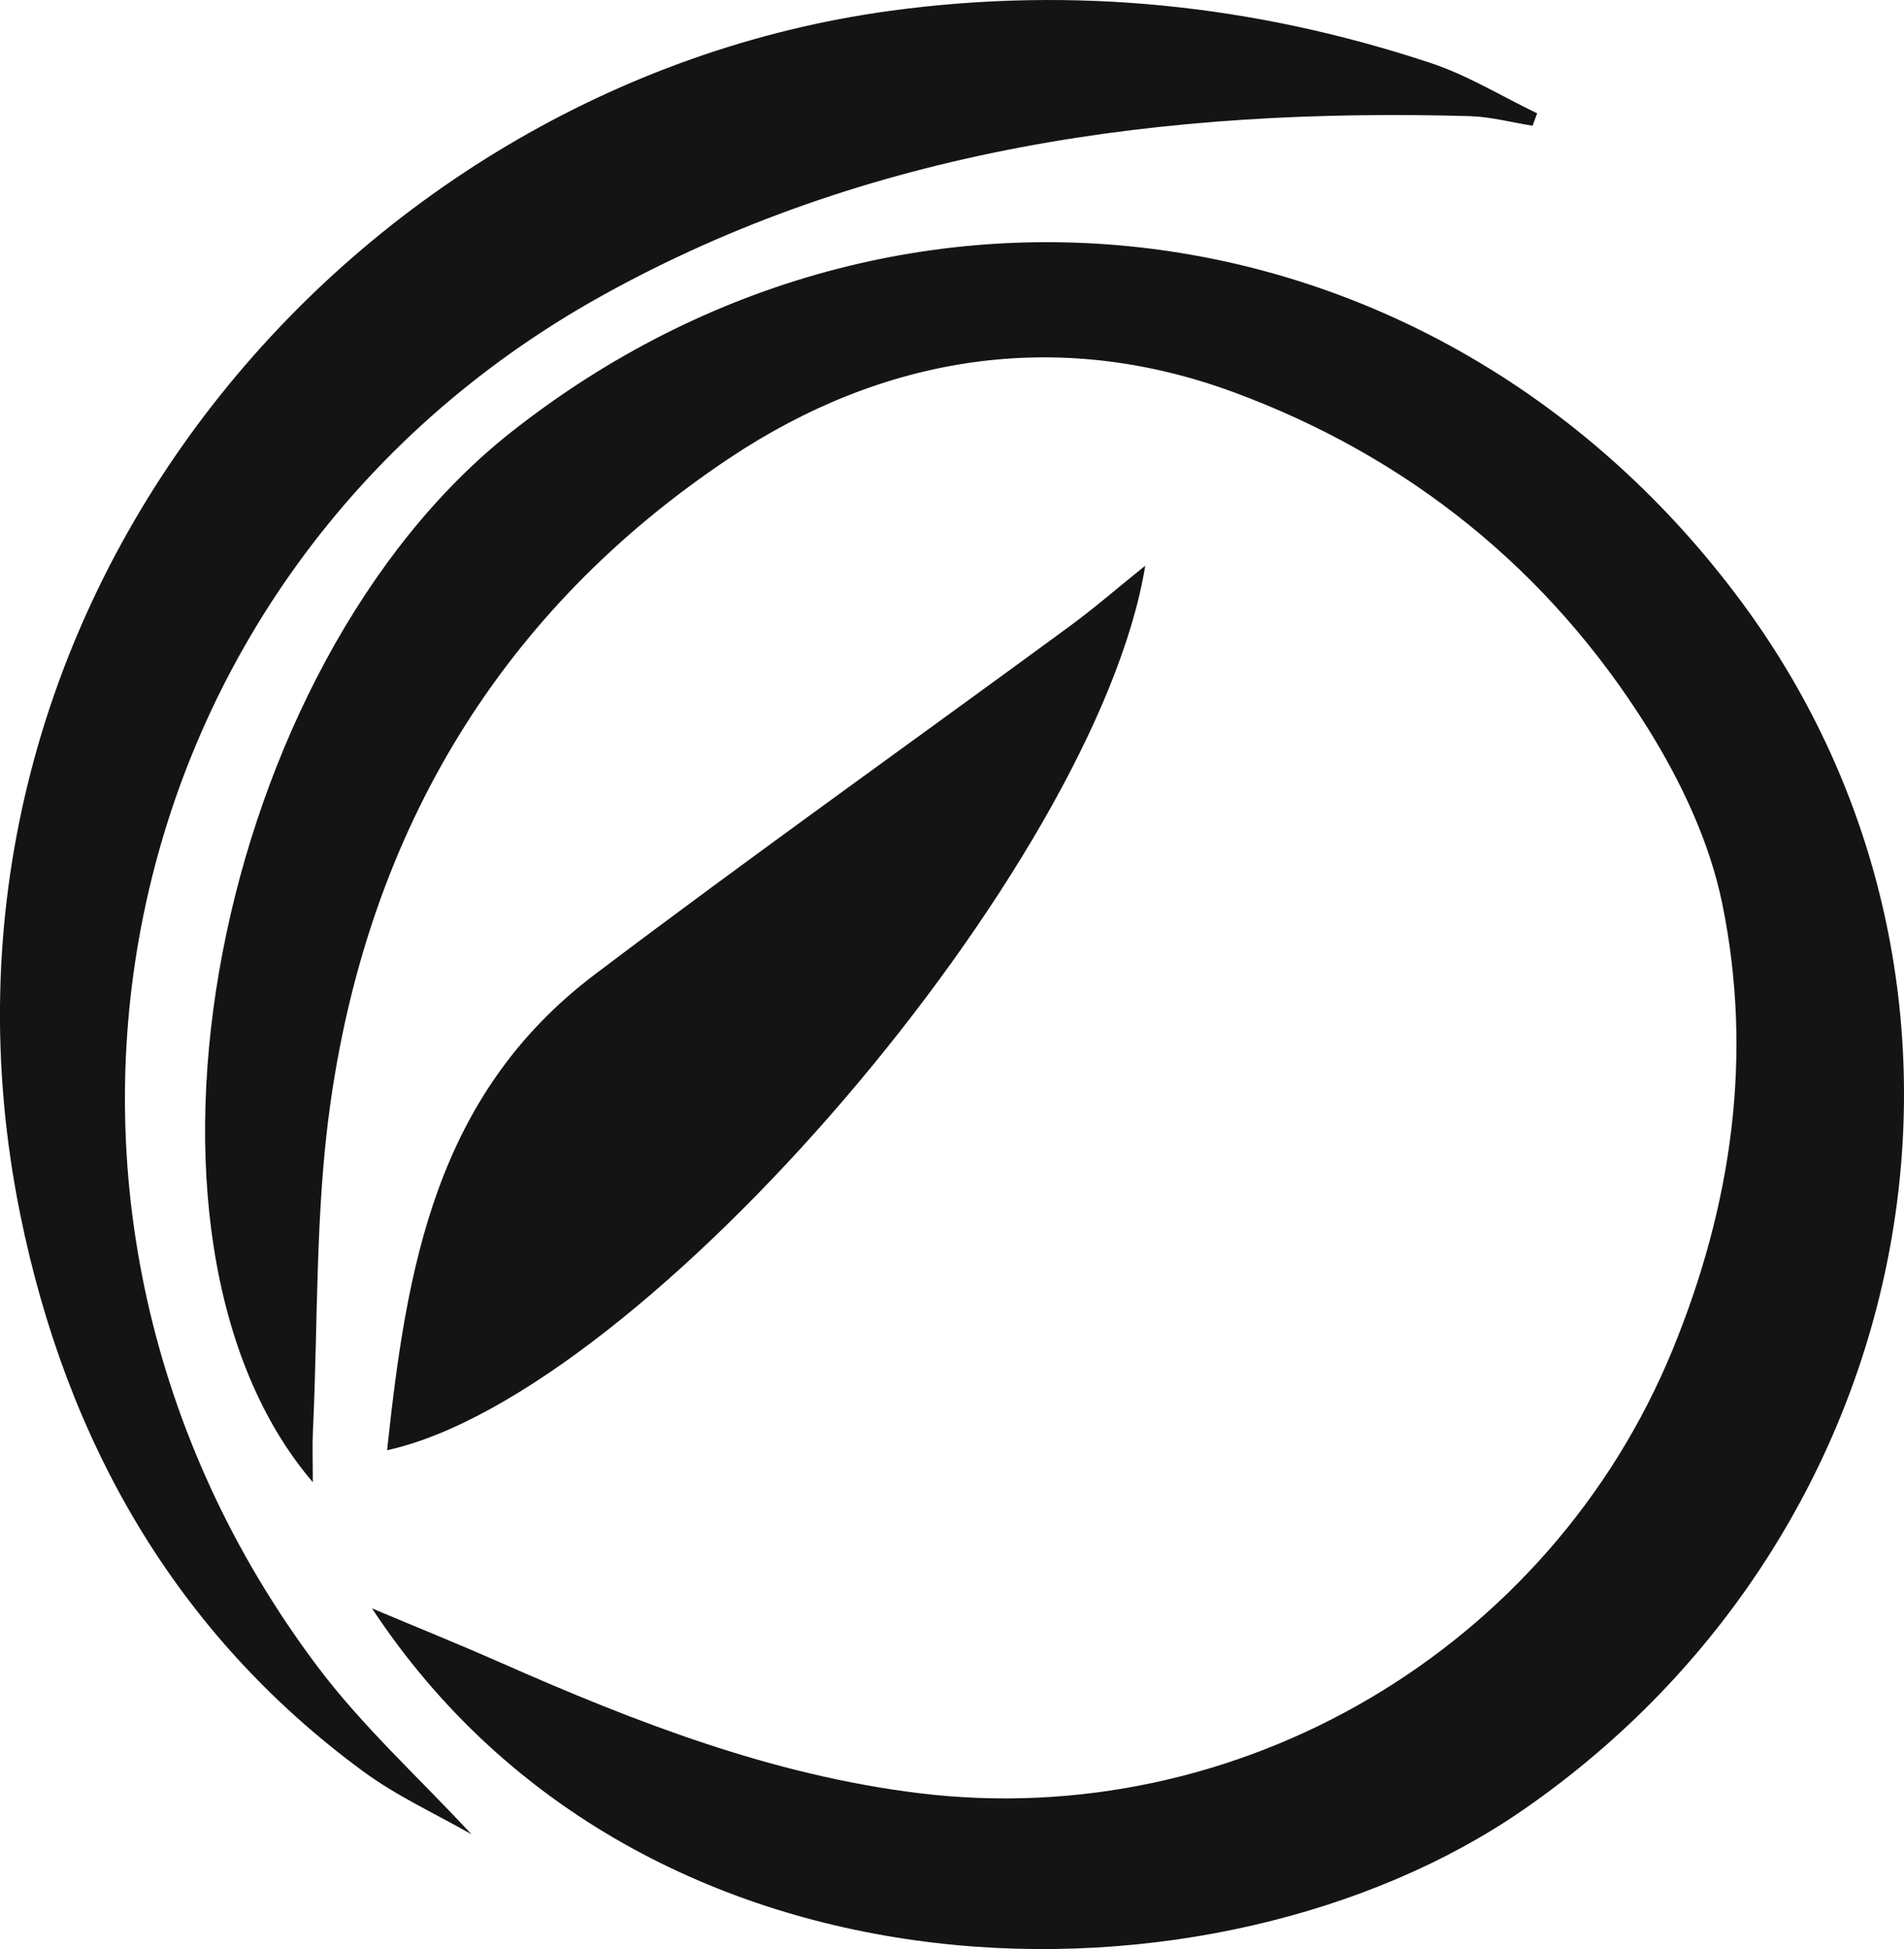 <svg xmlns="http://www.w3.org/2000/svg" id="Layer_2" viewBox="0 0 367.1 375.78"><defs><style>.cls-1{fill:#141414}</style></defs><g id="Logo"><path d="M71.74 310.1c8.31 3.5 16.67 6.87 24.91 10.51 25.87 11.42 52.14 21.62 80.45 25.1 61.78 7.6 121.76-27.81 145.42-85.57 11.38-27.78 15.55-56.62 9.52-86.01-2.41-11.75-7.91-23.43-14.31-33.69-19.1-30.61-46.33-52.46-79.95-64.85-33.97-12.51-67.47-7.03-97.07 12.69-44.11 29.39-69.5 71.88-76.97 124.19-2.99 20.9-2.4 42.3-3.41 63.48-.13 2.77-.02 5.56-.02 9.81-40.42-47.28-18.73-157.47 38.22-202.43 75.36-59.49 179.64-45.1 237.26 32.74 54.9 74.17 35.59 179.18-42.15 232.89-58.8 40.63-169.52 40.64-221.91-38.86Z" class="cls-1"/><path d="M90.9 353.65c-6.81-3.9-14.33-7.32-20.85-12.11-36.46-26.78-57.28-63.9-66.12-107.27C-19.71 118.19 66.51 16.38 171.69 2.08c35.44-4.82 70.23-1.17 104.13 10.06 7.14 2.36 13.71 6.43 20.55 9.71-.29.8-.59 1.59-.88 2.39-4.04-.64-8.07-1.73-12.13-1.85-58.6-1.65-115.99 6.02-167.57 34.77C19.7 110.71-4.89 233.35 61.2 321.29c8.71 11.59 19.65 21.51 29.7 32.36Z" class="cls-1"/><path d="M74.63 279.61c3.75-34.92 9.16-68.4 40.09-91.77 30.2-22.82 61.11-44.79 91.65-67.2 4.57-3.36 8.85-7.08 14.44-11.58-9.4 57.83-96.68 159.7-146.18 170.54Z" class="cls-1"/></g></svg>